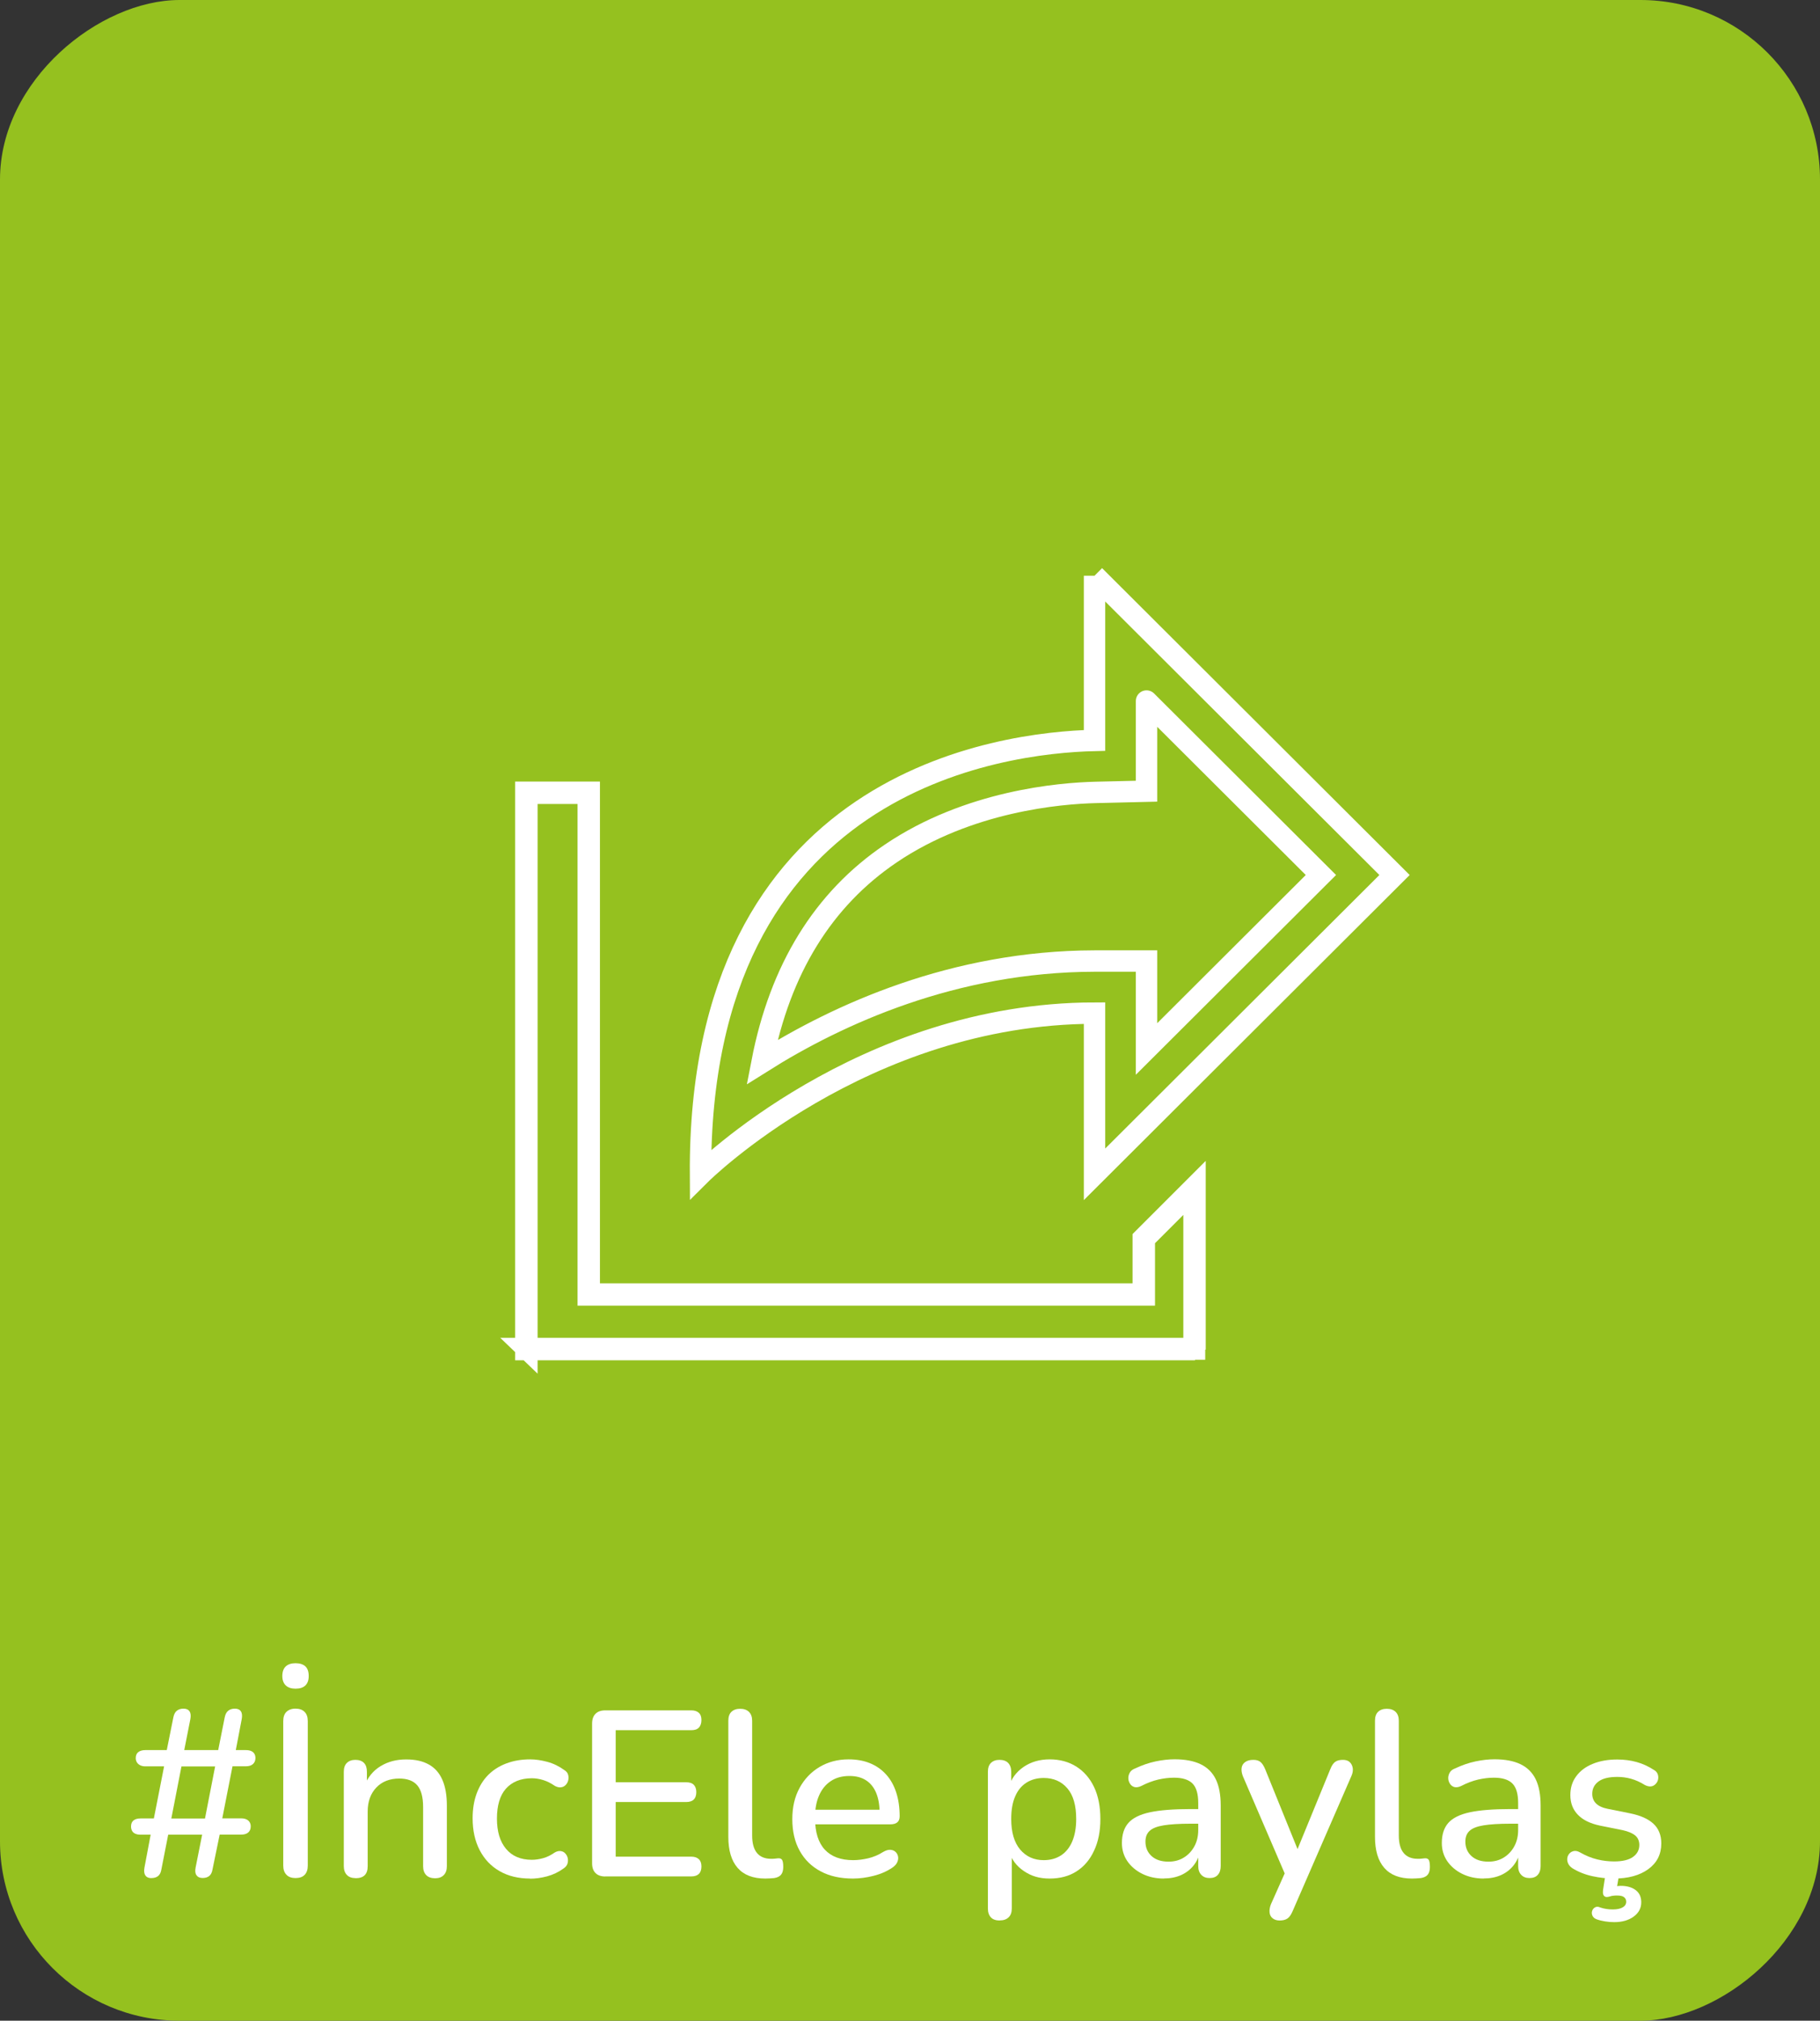 <svg xmlns="http://www.w3.org/2000/svg" id="katman_2" data-name="katman 2" viewBox="0 0 255.16 283.29"><rect x="0" y="0" width="255.16" height="283.29" fill="#333333" stroke="none"/><defs><style>      .cls-1 {        fill: none;        stroke: #fff;        stroke-linecap: round;        stroke-miterlimit: 10;        stroke-width: 3px;      }      .cls-2 {        fill: #fff;      }      .cls-3 {        fill: #95c11f;      }    </style></defs><g id="Layer_1" data-name="Layer 1"><rect class="cls-3" x="-14.06" y="14.06" width="283.29" height="255.16" rx="25.17" ry="25.17" transform="translate(269.22 14.06) rotate(90)"></rect><g><path class="cls-2" d="M21.25,263.3c-.42,0-.71-.13-.88-.4-.17-.26-.2-.62-.12-1.06l.92-4.89,1.16,.26h-2.61c-.29,0-.53-.04-.74-.13-.21-.09-.36-.22-.46-.4-.1-.18-.15-.39-.15-.63,0-.37,.12-.66,.35-.84,.23-.19,.57-.28,1.01-.28h3.04l-1.25,.26,1.55-7.89,.89,.33h-3.57c-.29,0-.53-.05-.73-.15-.2-.1-.35-.23-.46-.4-.11-.17-.17-.37-.17-.61,0-.37,.12-.66,.36-.84,.24-.19,.57-.28,.99-.28h4l-1.06,.3,.99-4.92c.09-.42,.25-.72,.5-.91,.24-.19,.55-.28,.92-.28,.4,0,.68,.13,.84,.38,.17,.25,.2,.61,.12,1.07l-.86,4.36h4.76l.92-4.62c.09-.42,.25-.72,.5-.91,.24-.19,.55-.28,.92-.28,.4,0,.68,.13,.84,.38,.17,.25,.2,.61,.12,1.07l-.89,4.66-.89-.3h2.34c.31,0,.56,.04,.76,.13,.2,.09,.35,.21,.45,.38,.1,.17,.15,.37,.15,.61,0,.35-.12,.63-.35,.84-.23,.21-.57,.31-1.01,.31h-2.81l1.02-.33-1.55,7.89-.89-.26h3.57c.29,0,.53,.04,.73,.13,.2,.09,.35,.21,.46,.38,.11,.17,.17,.37,.17,.61,0,.38-.12,.66-.35,.86-.23,.2-.57,.3-1.01,.3h-4l1.06-.26-1.06,5.15c-.07,.42-.22,.72-.46,.91-.24,.19-.55,.28-.92,.28-.4,0-.68-.13-.86-.38-.18-.25-.22-.61-.13-1.07l.92-4.62h-4.76l-.96,4.89c-.07,.42-.22,.72-.46,.91-.24,.19-.55,.28-.92,.28Zm2.77-8.36h4.72l1.42-7.3h-4.72l-1.42,7.3Z"></path><path class="cls-2" d="M41.43,236.74c-.59,0-1.05-.15-1.37-.46-.32-.31-.48-.75-.48-1.32s.16-1.04,.48-1.34c.32-.3,.78-.45,1.37-.45s1.08,.15,1.39,.45c.31,.3,.46,.74,.46,1.34s-.15,1.01-.46,1.32-.77,.46-1.39,.46Zm0,26.55c-.55,0-.97-.15-1.27-.46-.3-.31-.45-.74-.45-1.29v-20.25c0-.57,.15-1.01,.45-1.3s.72-.45,1.27-.45,.97,.15,1.27,.45c.3,.3,.45,.73,.45,1.3v20.25c0,.55-.14,.98-.43,1.29-.29,.31-.72,.46-1.29,.46Z"></path><path class="cls-2" d="M49.85,263.3c-.53,0-.94-.15-1.22-.45-.29-.3-.43-.71-.43-1.24v-13.21c0-.55,.14-.97,.43-1.25s.68-.43,1.19-.43,.93,.14,1.21,.43,.41,.71,.41,1.25v2.58l-.36-.59c.48-1.23,1.24-2.16,2.28-2.79,1.04-.63,2.22-.94,3.57-.94s2.34,.24,3.19,.71,1.48,1.19,1.9,2.15c.42,.96,.63,2.16,.63,3.62v8.49c0,.53-.14,.94-.43,1.24-.29,.3-.69,.45-1.22,.45s-.97-.15-1.25-.45c-.29-.3-.43-.71-.43-1.24v-8.29c0-1.39-.27-2.4-.81-3.04-.54-.64-1.38-.96-2.53-.96-1.34,0-2.42,.42-3.22,1.26-.8,.84-1.21,1.96-1.21,3.37v7.66c0,1.12-.56,1.68-1.68,1.68Z"></path><path class="cls-2" d="M74.32,263.36c-1.65,0-3.08-.35-4.28-1.04s-2.13-1.67-2.79-2.94c-.66-1.27-.99-2.76-.99-4.48,0-1.28,.19-2.43,.56-3.45,.38-1.02,.91-1.89,1.6-2.59,.69-.7,1.54-1.25,2.54-1.63,1-.38,2.12-.58,3.35-.58,.77,0,1.58,.12,2.43,.35,.85,.23,1.63,.61,2.36,1.14,.29,.18,.47,.39,.54,.64,.08,.25,.09,.51,.03,.78-.06,.26-.18,.49-.36,.68s-.41,.3-.68,.33c-.26,.03-.55-.04-.86-.21-.53-.37-1.07-.64-1.62-.81-.55-.17-1.08-.25-1.59-.25-.79,0-1.49,.13-2.1,.38-.61,.25-1.12,.62-1.54,1.09s-.73,1.06-.94,1.77c-.21,.71-.31,1.51-.31,2.41,0,1.81,.42,3.22,1.27,4.24s2.05,1.54,3.62,1.54c.51,0,1.04-.08,1.59-.23,.55-.15,1.09-.42,1.62-.79,.31-.18,.59-.24,.86-.2,.26,.04,.48,.16,.64,.35,.17,.19,.28,.41,.33,.66s.04,.51-.05,.78c-.09,.26-.28,.48-.56,.66-.7,.51-1.47,.87-2.29,1.09-.83,.22-1.62,.33-2.39,.33Z"></path><path class="cls-2" d="M84.86,263.07c-.59,0-1.05-.16-1.37-.48-.32-.32-.48-.78-.48-1.37v-19.59c0-.59,.16-1.05,.48-1.37,.32-.32,.78-.48,1.37-.48h12.06c.46,0,.81,.12,1.06,.35s.36,.57,.36,1.01-.12,.81-.36,1.06-.59,.36-1.06,.36h-10.6v7.3h9.88c.48,0,.84,.12,1.07,.36s.35,.58,.35,1.02c0,.46-.12,.81-.35,1.04-.23,.23-.59,.35-1.07,.35h-9.88v7.66h10.6c.46,0,.81,.12,1.06,.36s.36,.58,.36,1.02-.12,.81-.36,1.04-.59,.35-1.06,.35h-12.06Z"></path><path class="cls-2" d="M107.29,263.36c-1.72,0-3.01-.5-3.88-1.5s-1.3-2.45-1.3-4.34v-16.28c0-.55,.14-.97,.43-1.25s.69-.43,1.22-.43,.94,.14,1.24,.43c.3,.29,.45,.71,.45,1.25v16.08c0,1.1,.23,1.92,.68,2.46,.45,.54,1.11,.81,1.96,.81,.2,0,.37,0,.53-.02,.15-.01,.31-.03,.46-.05,.26-.02,.45,.05,.56,.21,.11,.17,.17,.5,.17,1.01,0,.46-.1,.82-.3,1.07s-.52,.41-.96,.48c-.2,.02-.41,.04-.63,.05-.22,.01-.43,.02-.63,.02Z"></path><path class="cls-2" d="M119.6,263.36c-1.76,0-3.28-.33-4.54-1.01-1.27-.67-2.25-1.63-2.94-2.87-.69-1.24-1.04-2.72-1.04-4.44s.34-3.14,1.02-4.39,1.62-2.23,2.81-2.94c1.19-.7,2.54-1.06,4.06-1.06,1.12,0,2.12,.18,3,.54s1.64,.89,2.26,1.58c.63,.69,1.1,1.54,1.42,2.53,.32,.99,.48,2.1,.48,3.34,0,.37-.11,.66-.33,.84-.22,.19-.55,.28-.99,.28h-11.1v-2.05h10.17l-.56,.46c0-1.1-.16-2.04-.48-2.81-.32-.77-.79-1.36-1.42-1.77-.63-.41-1.4-.61-2.33-.61-1.04,0-1.91,.24-2.63,.73-.72,.48-1.26,1.16-1.63,2.01-.38,.86-.56,1.86-.56,3.01v.2c0,1.94,.46,3.4,1.37,4.38,.91,.98,2.24,1.47,3.98,1.47,.66,0,1.36-.09,2.1-.26,.74-.18,1.44-.47,2.1-.89,.38-.22,.71-.32,1.01-.3,.3,.02,.54,.12,.73,.3,.19,.18,.3,.4,.35,.66s0,.53-.13,.81-.36,.52-.69,.74c-.75,.51-1.62,.89-2.61,1.14-.99,.25-1.95,.38-2.87,.38Z"></path><path class="cls-2" d="M140.15,269.24c-.53,0-.94-.14-1.22-.43s-.43-.71-.43-1.25v-19.16c0-.55,.14-.97,.43-1.25s.68-.43,1.19-.43,.94,.14,1.22,.43,.43,.71,.43,1.25v2.87l-.36-.69c.35-1.19,1.04-2.14,2.08-2.86,1.04-.71,2.26-1.07,3.67-1.07s2.68,.34,3.75,1.02c1.07,.68,1.89,1.64,2.48,2.87,.58,1.23,.88,2.72,.88,4.46s-.29,3.18-.88,4.44c-.58,1.27-1.4,2.23-2.46,2.91s-2.31,1.01-3.77,1.01-2.6-.35-3.63-1.06c-1.04-.7-1.73-1.64-2.08-2.81h.4v8.06c0,.55-.15,.97-.45,1.25-.3,.29-.71,.43-1.24,.43Zm6.18-8.46c.92,0,1.73-.22,2.41-.66,.68-.44,1.21-1.09,1.58-1.95,.37-.86,.56-1.92,.56-3.17,0-1.89-.41-3.33-1.24-4.29-.83-.97-1.93-1.45-3.32-1.45-.9,0-1.7,.21-2.39,.64-.69,.43-1.23,1.07-1.6,1.93-.38,.86-.56,1.92-.56,3.17,0,1.87,.42,3.3,1.25,4.29,.84,.99,1.94,1.49,3.3,1.49Z"></path><path class="cls-2" d="M163.17,263.36c-1.12,0-2.13-.22-3.02-.66s-1.59-1.04-2.1-1.78c-.51-.75-.76-1.6-.76-2.54,0-1.19,.3-2.13,.91-2.82,.61-.69,1.61-1.19,3.01-1.49,1.4-.3,3.29-.45,5.66-.45h1.55v2.05h-1.52c-1.58,0-2.84,.08-3.76,.23s-1.58,.41-1.97,.78c-.39,.36-.58,.86-.58,1.5,0,.84,.29,1.51,.86,2.03,.57,.52,1.36,.78,2.38,.78,.81,0,1.53-.19,2.15-.58,.62-.38,1.11-.91,1.47-1.57,.36-.66,.54-1.42,.54-2.28v-3.8c0-1.25-.26-2.16-.79-2.71-.53-.55-1.4-.83-2.61-.83-.71,0-1.44,.09-2.2,.26-.76,.18-1.55,.47-2.36,.89-.37,.18-.69,.23-.96,.17-.26-.07-.47-.21-.63-.45-.15-.23-.24-.48-.25-.76-.01-.27,.05-.54,.2-.81,.14-.26,.39-.46,.74-.59,.97-.46,1.93-.79,2.87-.99,.95-.2,1.84-.3,2.67-.3,1.48,0,2.69,.23,3.65,.69,.96,.46,1.67,1.17,2.13,2.11,.46,.95,.69,2.17,.69,3.67v8.49c0,.53-.13,.94-.4,1.24-.26,.3-.65,.45-1.16,.45s-.87-.15-1.16-.45c-.29-.3-.43-.71-.43-1.24v-2.15h.3c-.18,.82-.5,1.51-.97,2.1-.47,.58-1.06,1.03-1.77,1.34-.71,.31-1.51,.46-2.41,.46Z"></path><path class="cls-2" d="M179.39,269.24c-.4,0-.72-.11-.97-.31s-.4-.48-.43-.83c-.03-.34,.03-.71,.18-1.11l2.25-5.05v1.42l-6.18-14.37c-.15-.4-.21-.77-.17-1.12,.04-.35,.21-.63,.5-.84s.67-.31,1.16-.31c.42,0,.75,.1,.99,.3s.46,.54,.66,1.02l4.99,12.32h-.92l5.05-12.32c.2-.51,.43-.85,.69-1.04,.26-.19,.63-.28,1.09-.28,.4,0,.71,.1,.94,.31,.23,.21,.37,.48,.43,.83,.05,.34,0,.71-.18,1.11l-8.26,18.99c-.22,.51-.47,.85-.74,1.02-.28,.18-.63,.26-1.07,.26Z"></path><path class="cls-2" d="M197.95,263.36c-1.72,0-3.01-.5-3.88-1.5s-1.3-2.45-1.3-4.34v-16.28c0-.55,.14-.97,.43-1.25s.69-.43,1.22-.43,.94,.14,1.24,.43c.3,.29,.45,.71,.45,1.25v16.08c0,1.1,.23,1.92,.68,2.46,.45,.54,1.11,.81,1.96,.81,.2,0,.37,0,.53-.02,.15-.01,.31-.03,.46-.05,.26-.02,.45,.05,.56,.21,.11,.17,.17,.5,.17,1.01,0,.46-.1,.82-.3,1.07s-.52,.41-.96,.48c-.2,.02-.41,.04-.63,.05-.22,.01-.43,.02-.63,.02Z"></path><path class="cls-2" d="M208.02,263.36c-1.12,0-2.13-.22-3.02-.66s-1.59-1.04-2.1-1.78c-.51-.75-.76-1.6-.76-2.54,0-1.19,.3-2.13,.91-2.82,.61-.69,1.61-1.19,3.01-1.49,1.4-.3,3.29-.45,5.66-.45h1.55v2.05h-1.52c-1.58,0-2.84,.08-3.76,.23s-1.58,.41-1.97,.78c-.39,.36-.58,.86-.58,1.5,0,.84,.29,1.51,.86,2.03,.57,.52,1.36,.78,2.38,.78,.81,0,1.53-.19,2.15-.58,.62-.38,1.11-.91,1.47-1.57,.36-.66,.54-1.42,.54-2.28v-3.8c0-1.25-.26-2.16-.79-2.71-.53-.55-1.4-.83-2.61-.83-.71,0-1.44,.09-2.2,.26-.76,.18-1.55,.47-2.36,.89-.37,.18-.69,.23-.96,.17-.26-.07-.47-.21-.63-.45-.15-.23-.24-.48-.25-.76-.01-.27,.05-.54,.2-.81,.14-.26,.39-.46,.74-.59,.97-.46,1.93-.79,2.87-.99,.95-.2,1.84-.3,2.67-.3,1.48,0,2.69,.23,3.65,.69,.96,.46,1.67,1.17,2.13,2.11,.46,.95,.69,2.17,.69,3.67v8.49c0,.53-.13,.94-.4,1.24-.26,.3-.65,.45-1.16,.45s-.87-.15-1.16-.45c-.29-.3-.43-.71-.43-1.24v-2.15h.3c-.18,.82-.5,1.51-.97,2.1-.47,.58-1.06,1.03-1.77,1.34-.71,.31-1.51,.46-2.41,.46Z"></path><path class="cls-2" d="M226.25,263.36c-.97,0-1.97-.11-2.99-.33-1.02-.22-1.96-.59-2.82-1.12-.29-.2-.48-.42-.59-.66s-.15-.49-.12-.74,.13-.47,.3-.66c.17-.19,.38-.3,.63-.35,.25-.04,.52,.01,.81,.17,.86,.49,1.68,.82,2.48,1.01,.79,.19,1.57,.28,2.35,.28,1.17,0,2.05-.21,2.64-.63s.89-.98,.89-1.68c0-.57-.2-1.02-.59-1.34-.4-.32-.99-.57-1.78-.74l-3.14-.63c-1.37-.29-2.4-.79-3.1-1.52-.71-.73-1.06-1.65-1.06-2.77,0-1.01,.27-1.89,.83-2.64,.55-.75,1.32-1.33,2.31-1.73,.99-.41,2.14-.61,3.43-.61,.97,0,1.88,.12,2.74,.36,.86,.24,1.65,.61,2.38,1.09,.29,.15,.47,.36,.56,.61s.1,.5,.05,.74-.17,.46-.35,.64c-.18,.19-.39,.3-.64,.33-.25,.03-.53-.03-.84-.18-.66-.42-1.32-.71-1.96-.89-.65-.18-1.29-.26-1.93-.26-1.17,0-2.04,.21-2.63,.64-.58,.43-.88,1.01-.88,1.73,0,.55,.18,1,.53,1.35,.35,.35,.9,.61,1.65,.76l3.14,.63c1.43,.29,2.52,.77,3.25,1.45,.74,.68,1.11,1.61,1.11,2.77,0,1.52-.61,2.72-1.82,3.6-1.21,.88-2.82,1.32-4.82,1.32Zm.07,6.11c-.4,0-.82-.03-1.27-.1-.45-.07-.85-.17-1.21-.3-.29-.11-.48-.28-.58-.5-.1-.22-.12-.44-.05-.66,.07-.22,.2-.39,.41-.51,.21-.12,.46-.12,.74,.02,.26,.09,.54,.15,.83,.2s.59,.07,.92,.07c.57,0,1.03-.09,1.37-.28,.34-.19,.51-.46,.51-.81,0-.26-.1-.47-.3-.63s-.52-.23-.96-.23c-.15,0-.32,0-.5,.02-.18,.01-.36,.05-.56,.12-.15,.04-.29,.07-.41,.07s-.24-.04-.35-.13c-.09-.09-.14-.2-.17-.33-.02-.13-.02-.3,0-.5l.4-2.58h1.92l-.43,2.51-.92-.3c.26-.07,.53-.12,.79-.17,.26-.04,.51-.07,.73-.07,.86,0,1.55,.2,2.08,.59,.53,.4,.79,.97,.79,1.72,0,.81-.35,1.48-1.06,2-.71,.52-1.62,.78-2.74,.78Z"></path></g><path class="cls-1" d="M160.74,98.28l24.45,24.39-24.45,24.39v-12.33h-7.3c-19.69,.04-35.94,7.46-46.6,14.17,2.52-13.03,8.56-22.83,18.05-29.25,10.89-7.37,23.72-8.44,28.73-8.56l7.12-.17v-12.64m-7.29-17.57v23.09c-13.09,.31-55.55,5.57-55.24,60.83,0,0,22.65-22.56,55.24-22.6v22.6l42.06-41.96-42.06-41.96h0Zm-79.66,30.43v77.99h93.68v-22.6l-7.12,7.12v7.83H82.54V111.14h-8.75Zm93.75,78.06H73.72V111.07h8.89v70.34h77.67v-7.78l7.26-7.26v22.84Zm-93.68-.15h93.54v-22.35l-6.97,6.97v7.87H82.47V111.21h-8.6v77.85Z"></path></g></svg>